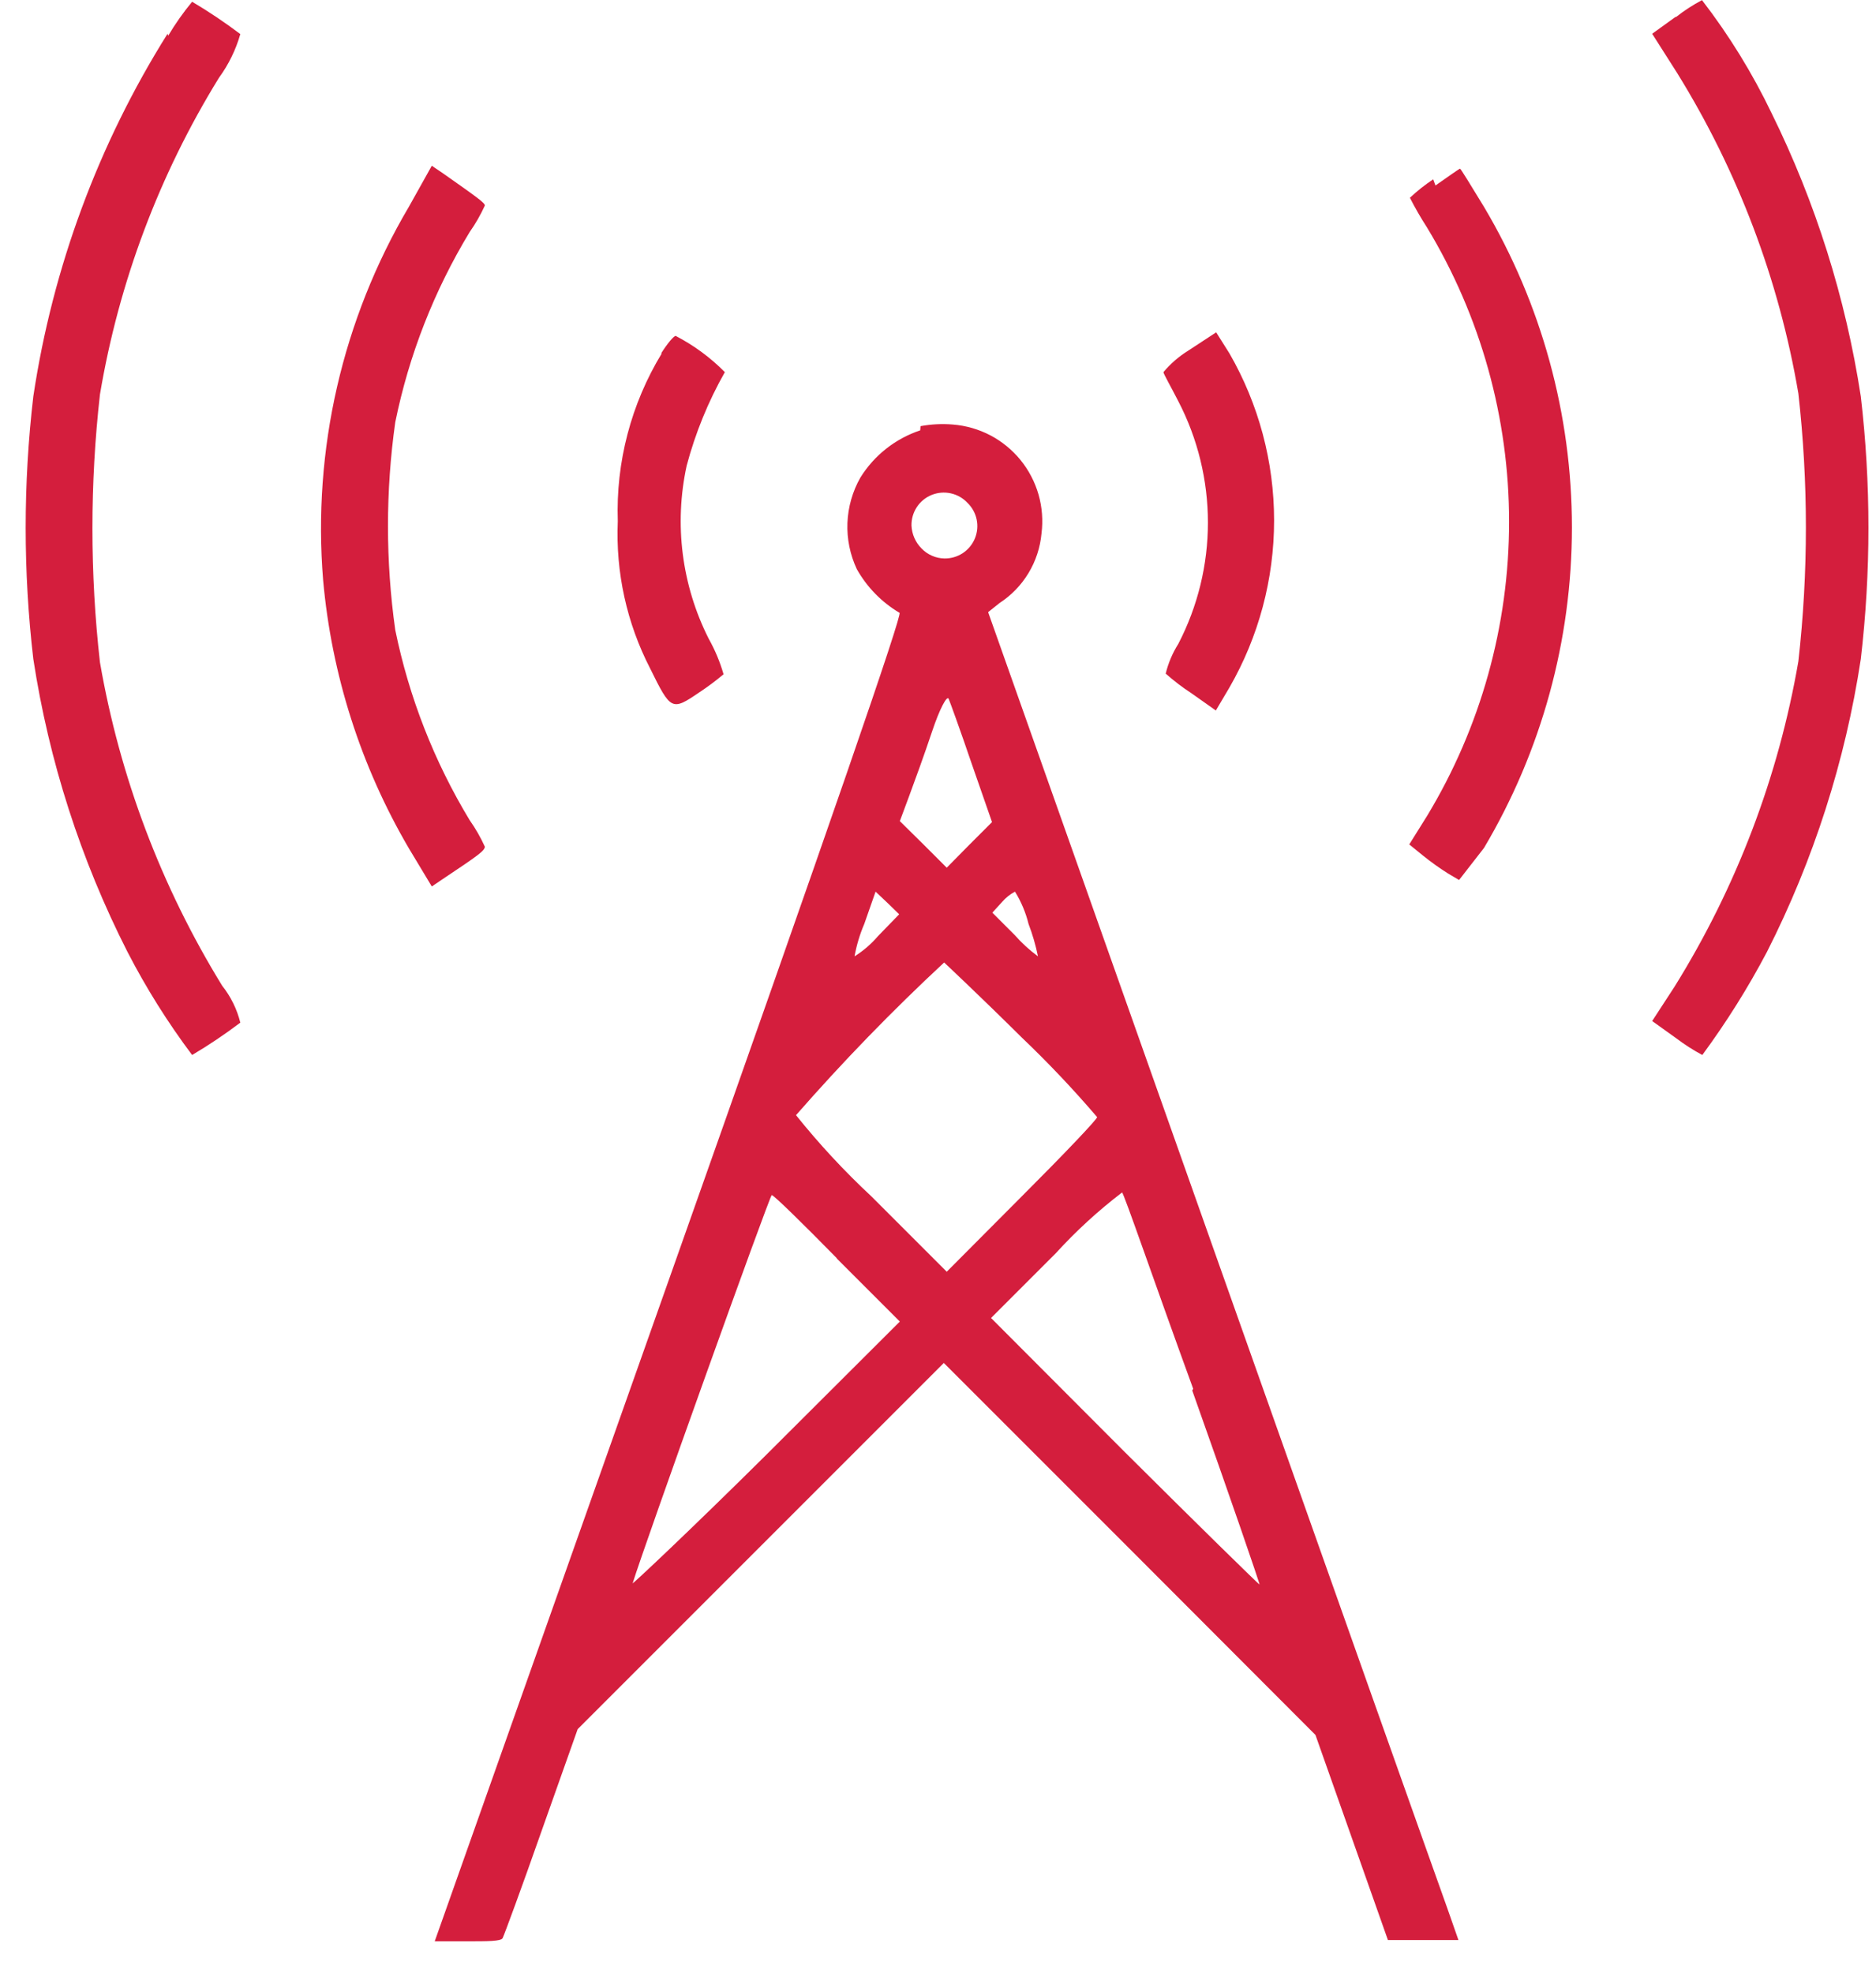 <svg width="58" height="61" viewBox="0 0 58 61" fill="none" xmlns="http://www.w3.org/2000/svg">
<path d="M25.88 38.914L27.82 40.854L23.66 45.004C21.37 47.274 19.53 49.004 19.56 48.944C19.92 47.774 23.8 36.944 23.86 36.944C23.92 36.944 24.81 37.814 25.86 38.884L25.88 38.914ZM36.86 42.984C38.03 46.274 38.96 48.984 38.94 48.984C38.92 48.984 37.05 47.154 34.77 44.884L30.64 40.744L32.64 38.744C33.266 38.057 33.952 37.428 34.69 36.864C34.74 36.864 35.69 39.644 36.89 42.934L36.86 42.984ZM31.59 32.074C32.408 32.854 33.185 33.675 33.92 34.534C33.92 34.604 32.87 35.704 31.59 36.984L29.27 39.314L26.94 36.984C26.104 36.205 25.325 35.366 24.61 34.474C26.055 32.823 27.583 31.247 29.19 29.754C29.19 29.754 30.31 30.804 31.59 32.074ZM31.8 28.564C31.924 28.889 32.021 29.223 32.09 29.564C31.827 29.37 31.586 29.149 31.37 28.904L30.68 28.214L30.98 27.884C31.093 27.754 31.228 27.645 31.38 27.564C31.571 27.873 31.713 28.211 31.8 28.564ZM27.14 28.944C26.933 29.186 26.69 29.395 26.42 29.564C26.482 29.22 26.582 28.885 26.72 28.564L27.07 27.564L27.44 27.914L27.8 28.264L27.14 28.944ZM30.04 23.604L30.67 25.414L29.97 26.114L29.27 26.824L28.55 26.104L27.82 25.384L28.11 24.604C28.27 24.174 28.59 23.294 28.82 22.604C29.05 21.914 29.28 21.484 29.33 21.604C29.38 21.724 29.7 22.604 30.04 23.604ZM29.91 15.544C30.055 15.683 30.154 15.863 30.195 16.059C30.236 16.256 30.217 16.46 30.14 16.646C30.064 16.831 29.933 16.989 29.765 17.1C29.598 17.21 29.401 17.267 29.2 17.264C29.067 17.262 28.936 17.234 28.814 17.18C28.692 17.127 28.582 17.05 28.49 16.954C28.302 16.764 28.191 16.511 28.18 16.244C28.177 16.042 28.235 15.844 28.346 15.675C28.457 15.507 28.617 15.376 28.805 15.3C28.992 15.225 29.198 15.207 29.395 15.251C29.592 15.294 29.772 15.396 29.91 15.544ZM28.45 13.304C27.682 13.56 27.027 14.076 26.6 14.764C26.357 15.192 26.22 15.673 26.2 16.166C26.181 16.658 26.281 17.148 26.49 17.594C26.804 18.152 27.259 18.618 27.81 18.944C27.92 18.944 25.72 25.324 20.7 39.504L13.44 60.014H14.44C15.07 60.014 15.49 60.014 15.54 59.914C15.59 59.814 16.13 58.354 16.74 56.614L17.86 53.454L23.52 47.794L29.18 42.134L34.93 47.884L40.67 53.634L41.79 56.804L42.91 59.974H44H45.09L44.74 58.974C44.54 58.424 41.26 49.184 37.46 38.444L30.55 18.924L30.9 18.644C31.265 18.407 31.572 18.09 31.797 17.718C32.022 17.346 32.16 16.927 32.2 16.494C32.251 16.091 32.22 15.682 32.109 15.291C31.997 14.901 31.808 14.537 31.552 14.222C31.296 13.907 30.978 13.647 30.619 13.458C30.259 13.27 29.865 13.156 29.46 13.124C29.126 13.096 28.79 13.113 28.46 13.174L28.45 13.304ZM20.46 10.924C19.511 12.485 19.038 14.288 19.1 16.114C19.032 17.692 19.376 19.26 20.1 20.664C20.74 21.964 20.77 21.984 21.62 21.404C21.881 21.232 22.131 21.045 22.37 20.844C22.26 20.461 22.105 20.091 21.91 19.744C21.076 18.091 20.836 16.203 21.23 14.394C21.499 13.384 21.895 12.413 22.41 11.504C21.965 11.053 21.452 10.676 20.89 10.384C20.83 10.384 20.63 10.624 20.44 10.924H20.46ZM36.73 10.844C36.443 11.022 36.187 11.245 35.97 11.504C35.97 11.554 36.2 11.954 36.43 12.404C37.031 13.562 37.345 14.849 37.345 16.154C37.345 17.459 37.031 18.745 36.43 19.904C36.251 20.187 36.119 20.498 36.04 20.824C36.291 21.047 36.558 21.251 36.84 21.434L37.59 21.964L38.01 21.254C38.915 19.683 39.391 17.902 39.391 16.089C39.391 14.276 38.915 12.495 38.01 10.924L37.6 10.274L36.73 10.844ZM44.31 5.544C44.054 5.713 43.813 5.904 43.59 6.114C43.751 6.43 43.928 6.737 44.12 7.034C45.779 9.778 46.656 12.923 46.656 16.129C46.656 19.335 45.779 22.48 44.12 25.224L43.57 26.104L44 26.454C44.246 26.652 44.503 26.835 44.77 27.004L45.11 27.204L45.88 26.214C47.66 23.215 48.599 19.791 48.599 16.304C48.599 12.816 47.66 9.393 45.88 6.394C45.49 5.754 45.16 5.214 45.14 5.214C45.12 5.214 44.78 5.454 44.38 5.734L44.31 5.544ZM12.64 6.394C10.586 9.874 9.66 13.906 9.99 17.934C10.252 20.859 11.156 23.69 12.64 26.224L13.35 27.404L13.69 27.174C14.8 26.434 14.98 26.304 14.99 26.174C14.859 25.887 14.702 25.612 14.52 25.354C13.423 23.54 12.645 21.551 12.22 19.474C11.92 17.345 11.92 15.183 12.22 13.054C12.643 10.976 13.421 8.987 14.52 7.174C14.702 6.916 14.859 6.641 14.99 6.354C14.99 6.274 14.8 6.134 13.69 5.354L13.35 5.124L12.64 6.394ZM51.8 0.524L51.08 1.044L51.85 2.254C53.728 5.284 55.002 8.649 55.6 12.164C55.91 14.915 55.91 17.693 55.6 20.444C54.984 24.013 53.684 27.429 51.77 30.504L51.08 31.564L51.82 32.094C52.076 32.288 52.347 32.462 52.63 32.614C53.375 31.602 54.044 30.536 54.63 29.424C56.072 26.581 57.051 23.526 57.53 20.374C57.845 17.676 57.845 14.951 57.53 12.254C57.063 9.21 56.132 6.256 54.77 3.494C54.177 2.259 53.457 1.089 52.62 0.004C52.339 0.153 52.071 0.327 51.82 0.524H51.8ZM5.18 1.044C3.041 4.455 1.628 8.272 1.03 12.254C0.715 14.951 0.715 17.676 1.03 20.374C1.513 23.526 2.495 26.581 3.94 29.424C4.516 30.541 5.185 31.609 5.94 32.614C6.455 32.309 6.952 31.975 7.43 31.614C7.327 31.198 7.136 30.81 6.87 30.474C4.986 27.411 3.703 24.017 3.09 20.474C2.78 17.723 2.78 14.945 3.09 12.194C3.674 8.724 4.923 5.399 6.77 2.404C7.068 1.996 7.291 1.539 7.43 1.054C6.952 0.693 6.455 0.359 5.94 0.054C5.667 0.384 5.419 0.735 5.2 1.104" fill="#D41E3D"/>
</svg>
